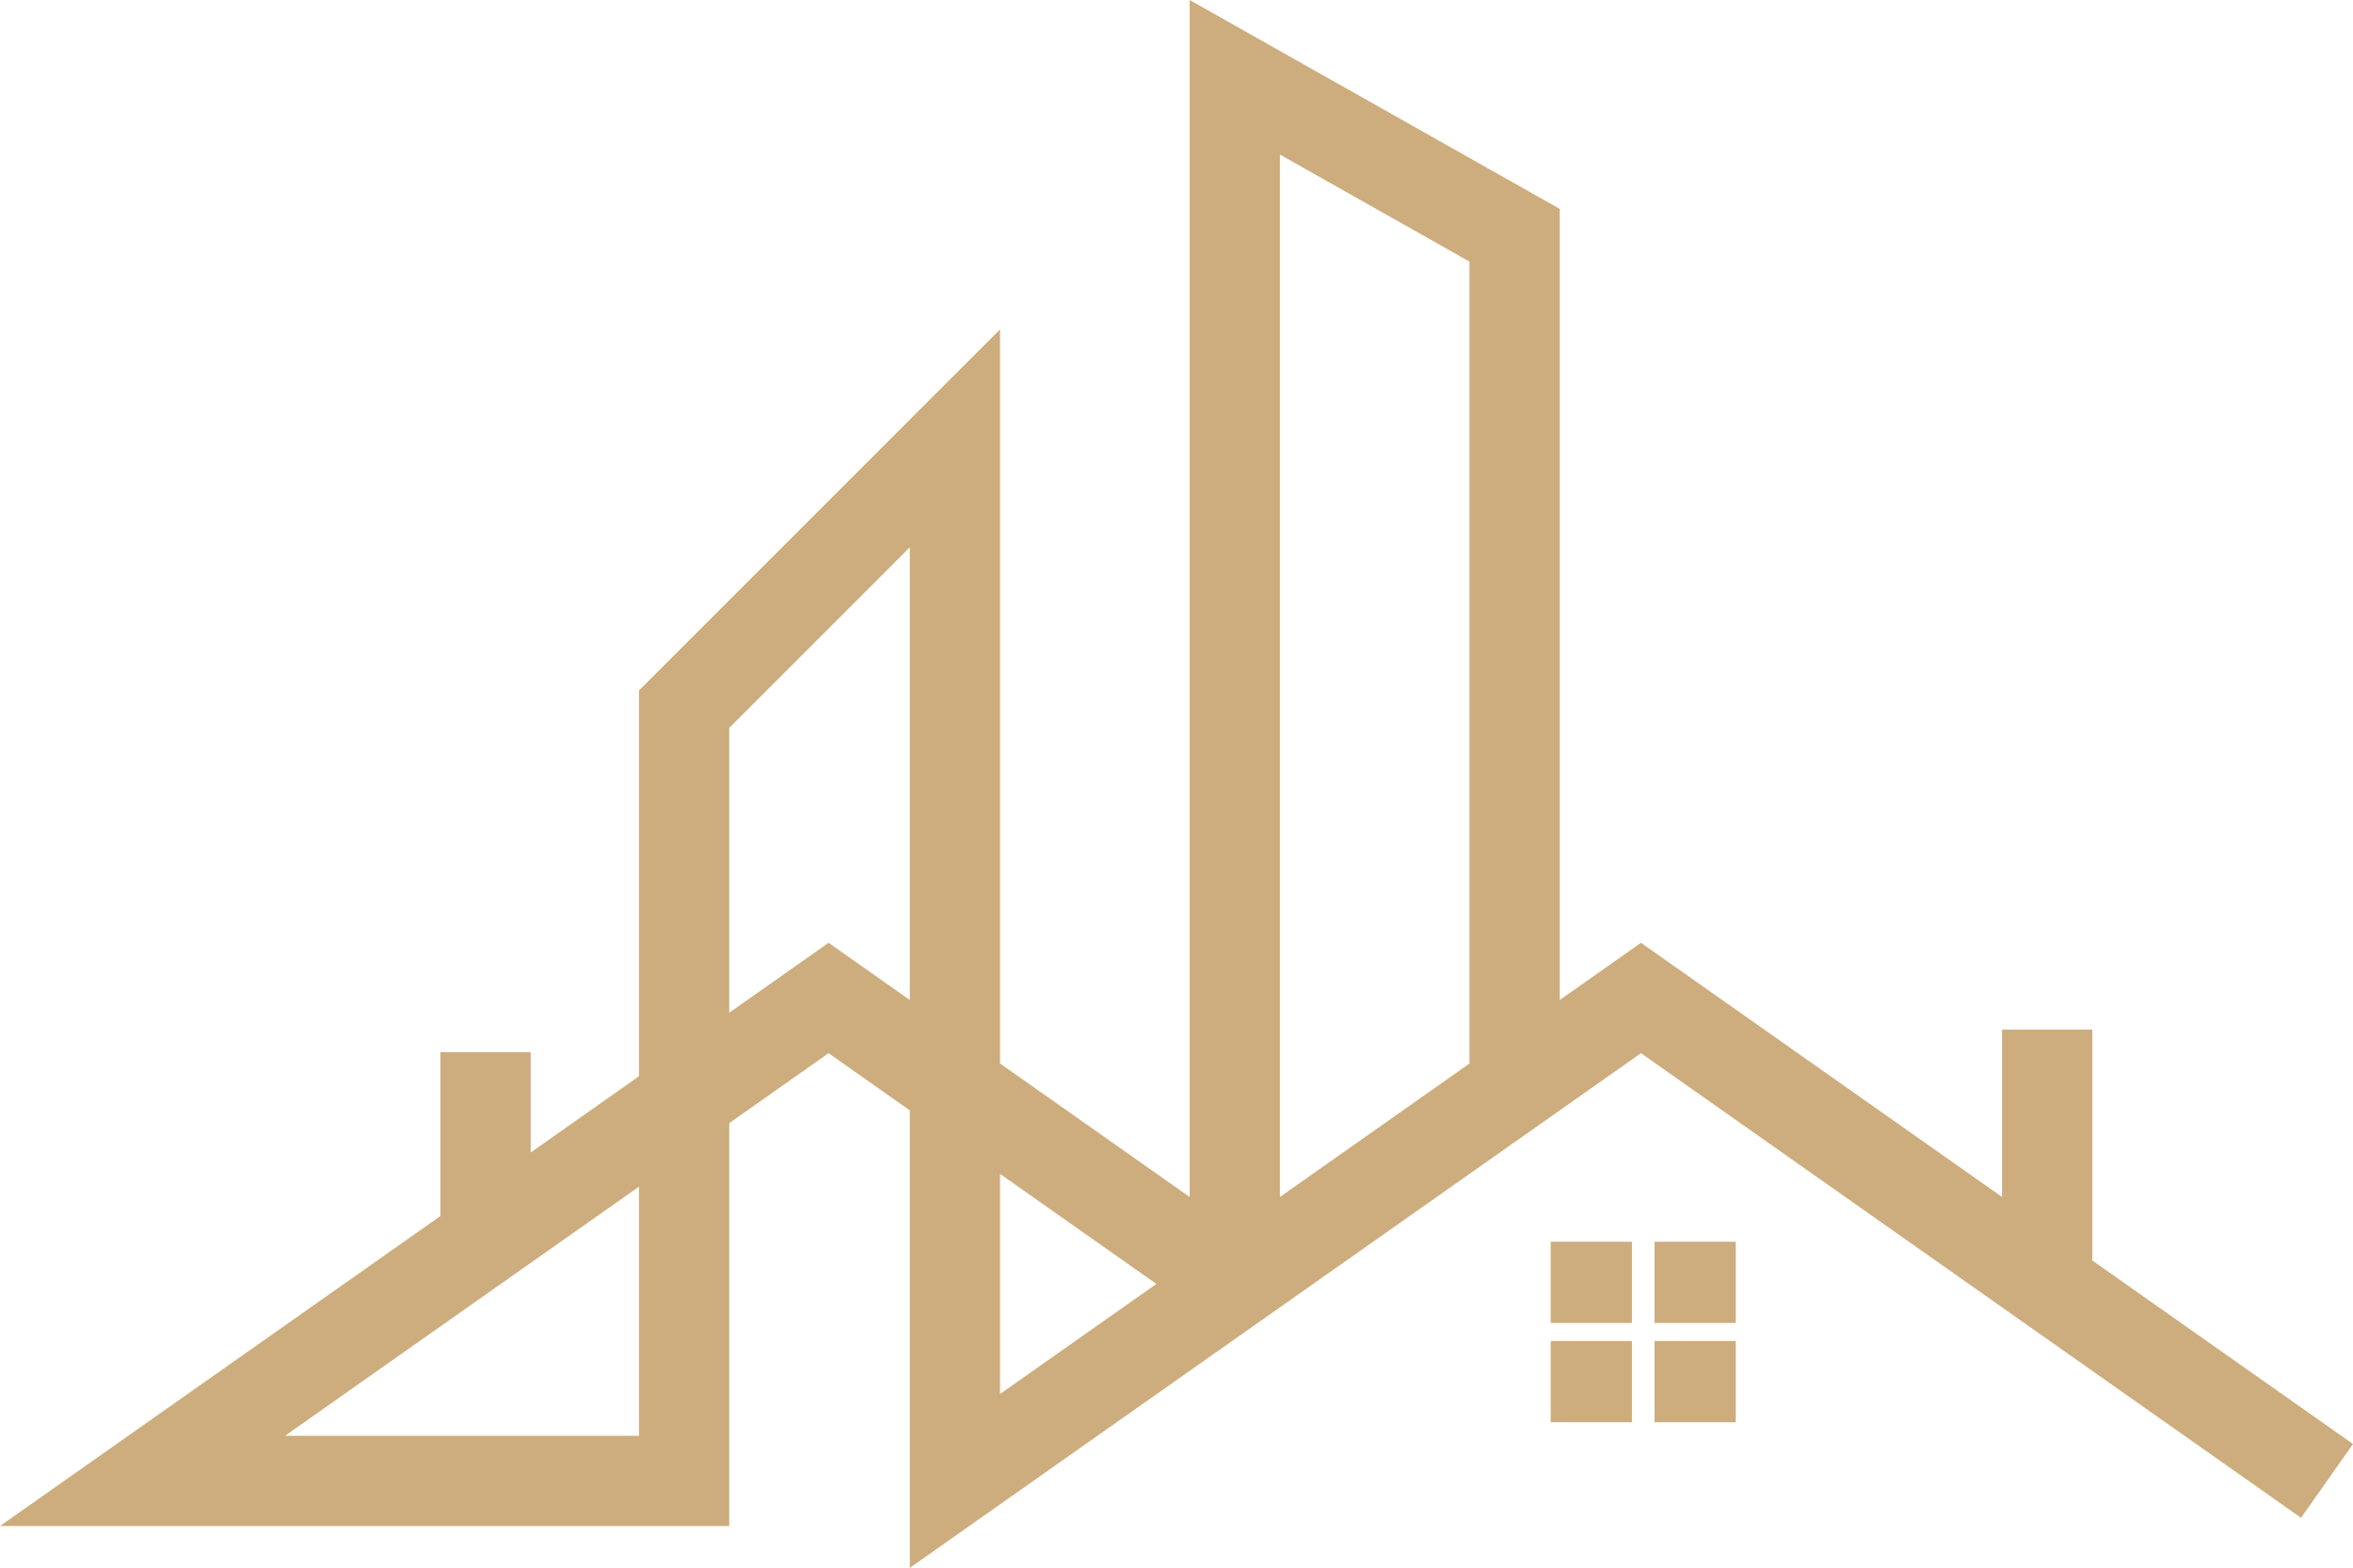 <?xml version="1.0" encoding="UTF-8" standalone="no"?><svg xmlns="http://www.w3.org/2000/svg" xmlns:xlink="http://www.w3.org/1999/xlink" fill="#000000" height="1199.4" preserveAspectRatio="xMidYMid meet" version="1" viewBox="100.0 400.3 1800.0 1199.4" width="1800" zoomAndPan="magnify"><g fill="#cdad7d" id="change1_1"><path d="M 865.039 1466.672 L 865.039 1298.352 L 984.598 1382.52 Z M 795.984 1165.289 L 733.836 1121.539 L 657.879 1175.012 L 657.879 957.09 L 795.984 818.98 Z M 1224.121 600.422 L 1224.121 1213.898 L 1079.109 1315.988 L 1079.109 518.559 Z M 588.824 1498.672 L 318.062 1498.672 L 588.824 1308.078 Z M 1699.77 1364.02 L 1700.59 1364.02 L 1700.59 1187.93 L 1631.531 1187.93 L 1631.531 1315.98 L 1355.32 1121.539 L 1293.172 1165.289 L 1293.172 560.102 L 1010.051 400.281 L 1010.051 1315.988 L 865.039 1213.898 L 865.039 652.27 L 588.824 928.488 L 588.824 1223.629 L 505.961 1281.961 L 505.961 1205.191 L 436.906 1205.191 L 436.906 1330.57 L 100 1567.719 L 657.879 1567.719 L 657.879 1259.469 L 733.84 1205.988 L 795.984 1249.73 L 795.984 1599.719 L 1355.32 1205.98 L 1860.25 1561.43 L 1900 1504.961 L 1699.77 1364.02"/><path d="M 1286.27 1412.352 L 1348.41 1412.352 L 1348.41 1350.211 L 1286.27 1350.211 L 1286.27 1412.352"/><path d="M 1365.68 1412.352 L 1427.828 1412.352 L 1427.828 1350.211 L 1365.68 1350.211 L 1365.68 1412.352"/><path d="M 1286.27 1488.309 L 1348.41 1488.309 L 1348.41 1426.172 L 1286.27 1426.172 L 1286.27 1488.309"/><path d="M 1365.68 1488.309 L 1427.828 1488.309 L 1427.828 1426.172 L 1365.68 1426.172 L 1365.68 1488.309"/></g></svg>